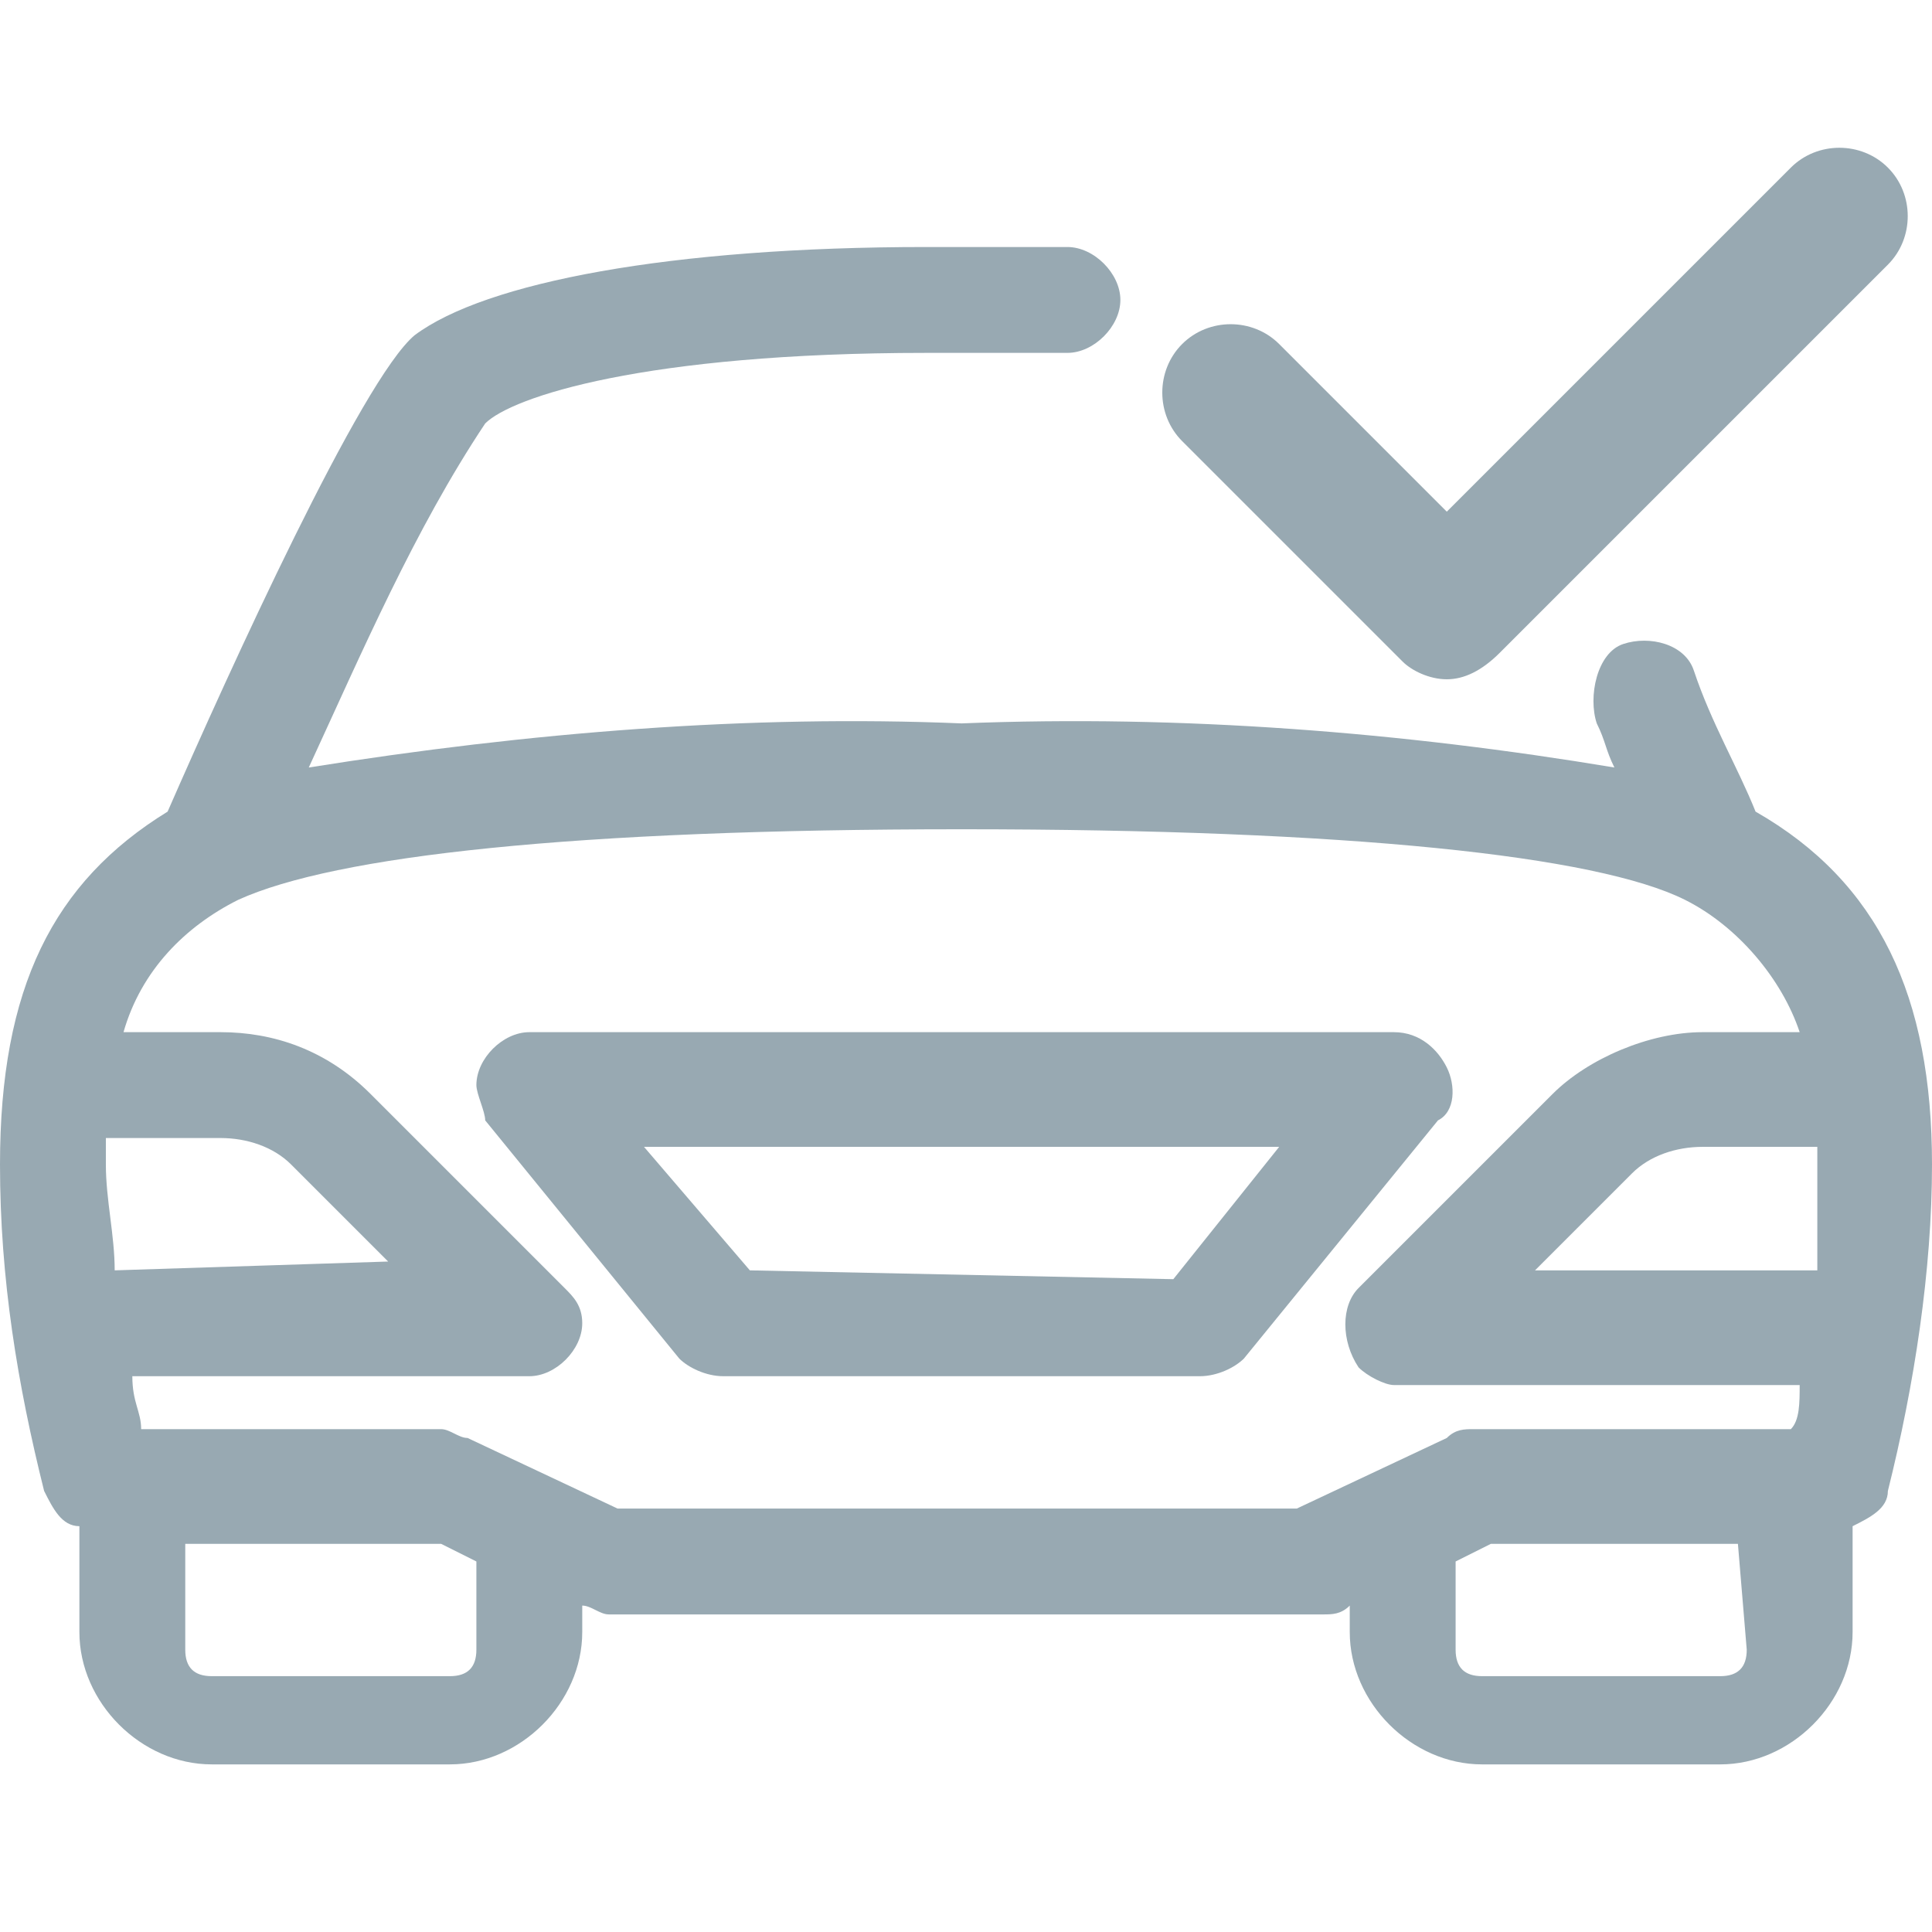 <?xml version="1.0" encoding="utf-8"?>
<!-- Generator: Adobe Illustrator 27.8.1, SVG Export Plug-In . SVG Version: 6.00 Build 0)  -->
<svg version="1.1" id="Group_2850" xmlns="http://www.w3.org/2000/svg" xmlns:xlink="http://www.w3.org/1999/xlink" x="0px" y="0px"
	 viewBox="0 0 21.9 21.9" style="enable-background:new 0 0 21.9 21.9;" xml:space="preserve">
<style type="text/css">
	.st0{fill:none;}
	.st1{fill:#98A9B2;}
</style>
<path class="st0" d="M0,1.7h21.9v18.5H0V1.7z"/>
<g id="Group_2845">
	<path id="Path_1475" class="st1" d="M16.4,12.1c-0.1-0.2-0.3-0.4-0.6-0.4H6c-0.3,0-0.6,0.3-0.6,0.6c0,0.1,0.1,0.3,0.1,0.4l2.2,2.7
		c0.1,0.1,0.3,0.2,0.5,0.2h5.4c0.2,0,0.4-0.1,0.5-0.2l2.2-2.7C16.5,12.6,16.5,12.3,16.4,12.1 M8.5,14.4L7.3,13h7.2l-1.2,1.5
		L8.5,14.4L8.5,14.4z"/>
	<path id="Path_1476" class="st1" d="M16.4,7.7c-0.2,0-0.4-0.1-0.5-0.2L13.4,5c-0.3-0.3-0.3-0.8,0-1.1s0.8-0.3,1.1,0l1.9,1.9
		l3.9-3.9c0.3-0.3,0.8-0.3,1.1,0s0.3,0.8,0,1.1L17,7.4C16.8,7.6,16.6,7.7,16.4,7.7"/>
	<path id="Path_1477" class="st1" d="M19.9,9.2c-0.2-0.5-0.5-1-0.7-1.6c-0.1-0.3-0.5-0.4-0.8-0.3S18,7.9,18.1,8.2
		c0.1,0.2,0.1,0.3,0.2,0.5c-2.4-0.4-4.9-0.6-7.4-0.5C8.5,8.1,6,8.3,3.5,8.7c0.6-1.3,1.2-2.7,2-3.9C5.8,4.5,7.3,4,10.5,4h1.6
		c0.3,0,0.6-0.3,0.6-0.6s-0.3-0.6-0.6-0.6h-1.6c-2.9,0-5,0.4-5.8,1C4.1,4.3,2.6,7.6,1.9,9.2c-1.3,0.8-1.9,2-1.9,4
		c0,1.3,0.2,2.5,0.5,3.7c0.1,0.2,0.2,0.4,0.4,0.4v1.2c0,0.8,0.7,1.5,1.5,1.5h2.7c0.8,0,1.5-0.7,1.5-1.5v-0.3c0.1,0,0.2,0.1,0.3,0.1
		H15c0.1,0,0.2,0,0.3-0.1v0.3c0,0.8,0.7,1.5,1.5,1.5h2.7c0.8,0,1.5-0.7,1.5-1.5v-1.2c0.2-0.1,0.4-0.2,0.4-0.4
		c0.3-1.2,0.5-2.5,0.5-3.7C21.9,11.3,21.3,10,19.9,9.2 M1.3,14.4c0-0.4-0.1-0.8-0.1-1.2v-0.3h1.3c0.3,0,0.6,0.1,0.8,0.3l1.1,1.1
		C4.4,14.3,1.3,14.4,1.3,14.4z M5.4,18.7c0,0.2-0.1,0.3-0.3,0.3H2.4c-0.2,0-0.3-0.1-0.3-0.3v-1.2H5l0.4,0.2
		C5.4,17.7,5.4,18.7,5.4,18.7z M19.8,18.7c0,0.2-0.1,0.3-0.3,0.3h-2.7c-0.2,0-0.3-0.1-0.3-0.3v-1l0.4-0.2h2.8L19.8,18.7z M20.3,16.2
		h-3.6c-0.1,0-0.2,0-0.3,0.1l-1.7,0.8H7l-1.7-0.8c-0.1,0-0.2-0.1-0.3-0.1H1.6c0-0.2-0.1-0.3-0.1-0.6H6c0.3,0,0.6-0.3,0.6-0.6
		c0-0.2-0.1-0.3-0.2-0.4l-2.2-2.2c-0.5-0.5-1.1-0.7-1.7-0.7H1.4c0.2-0.7,0.7-1.2,1.3-1.5c1.1-0.5,3.8-0.8,8.2-0.8s7.2,0.3,8.2,0.8
		c0.6,0.3,1.1,0.9,1.3,1.5h-1.1c-0.6,0-1.3,0.3-1.7,0.7l-2.2,2.2c-0.2,0.2-0.2,0.6,0,0.9c0.1,0.1,0.3,0.2,0.4,0.2h4.6
		C20.4,15.9,20.4,16.1,20.3,16.2 M20.6,14.4h-3.2l1.1-1.1c0.2-0.2,0.5-0.3,0.8-0.3h1.3L20.6,14.4"/>
</g>
</svg>

